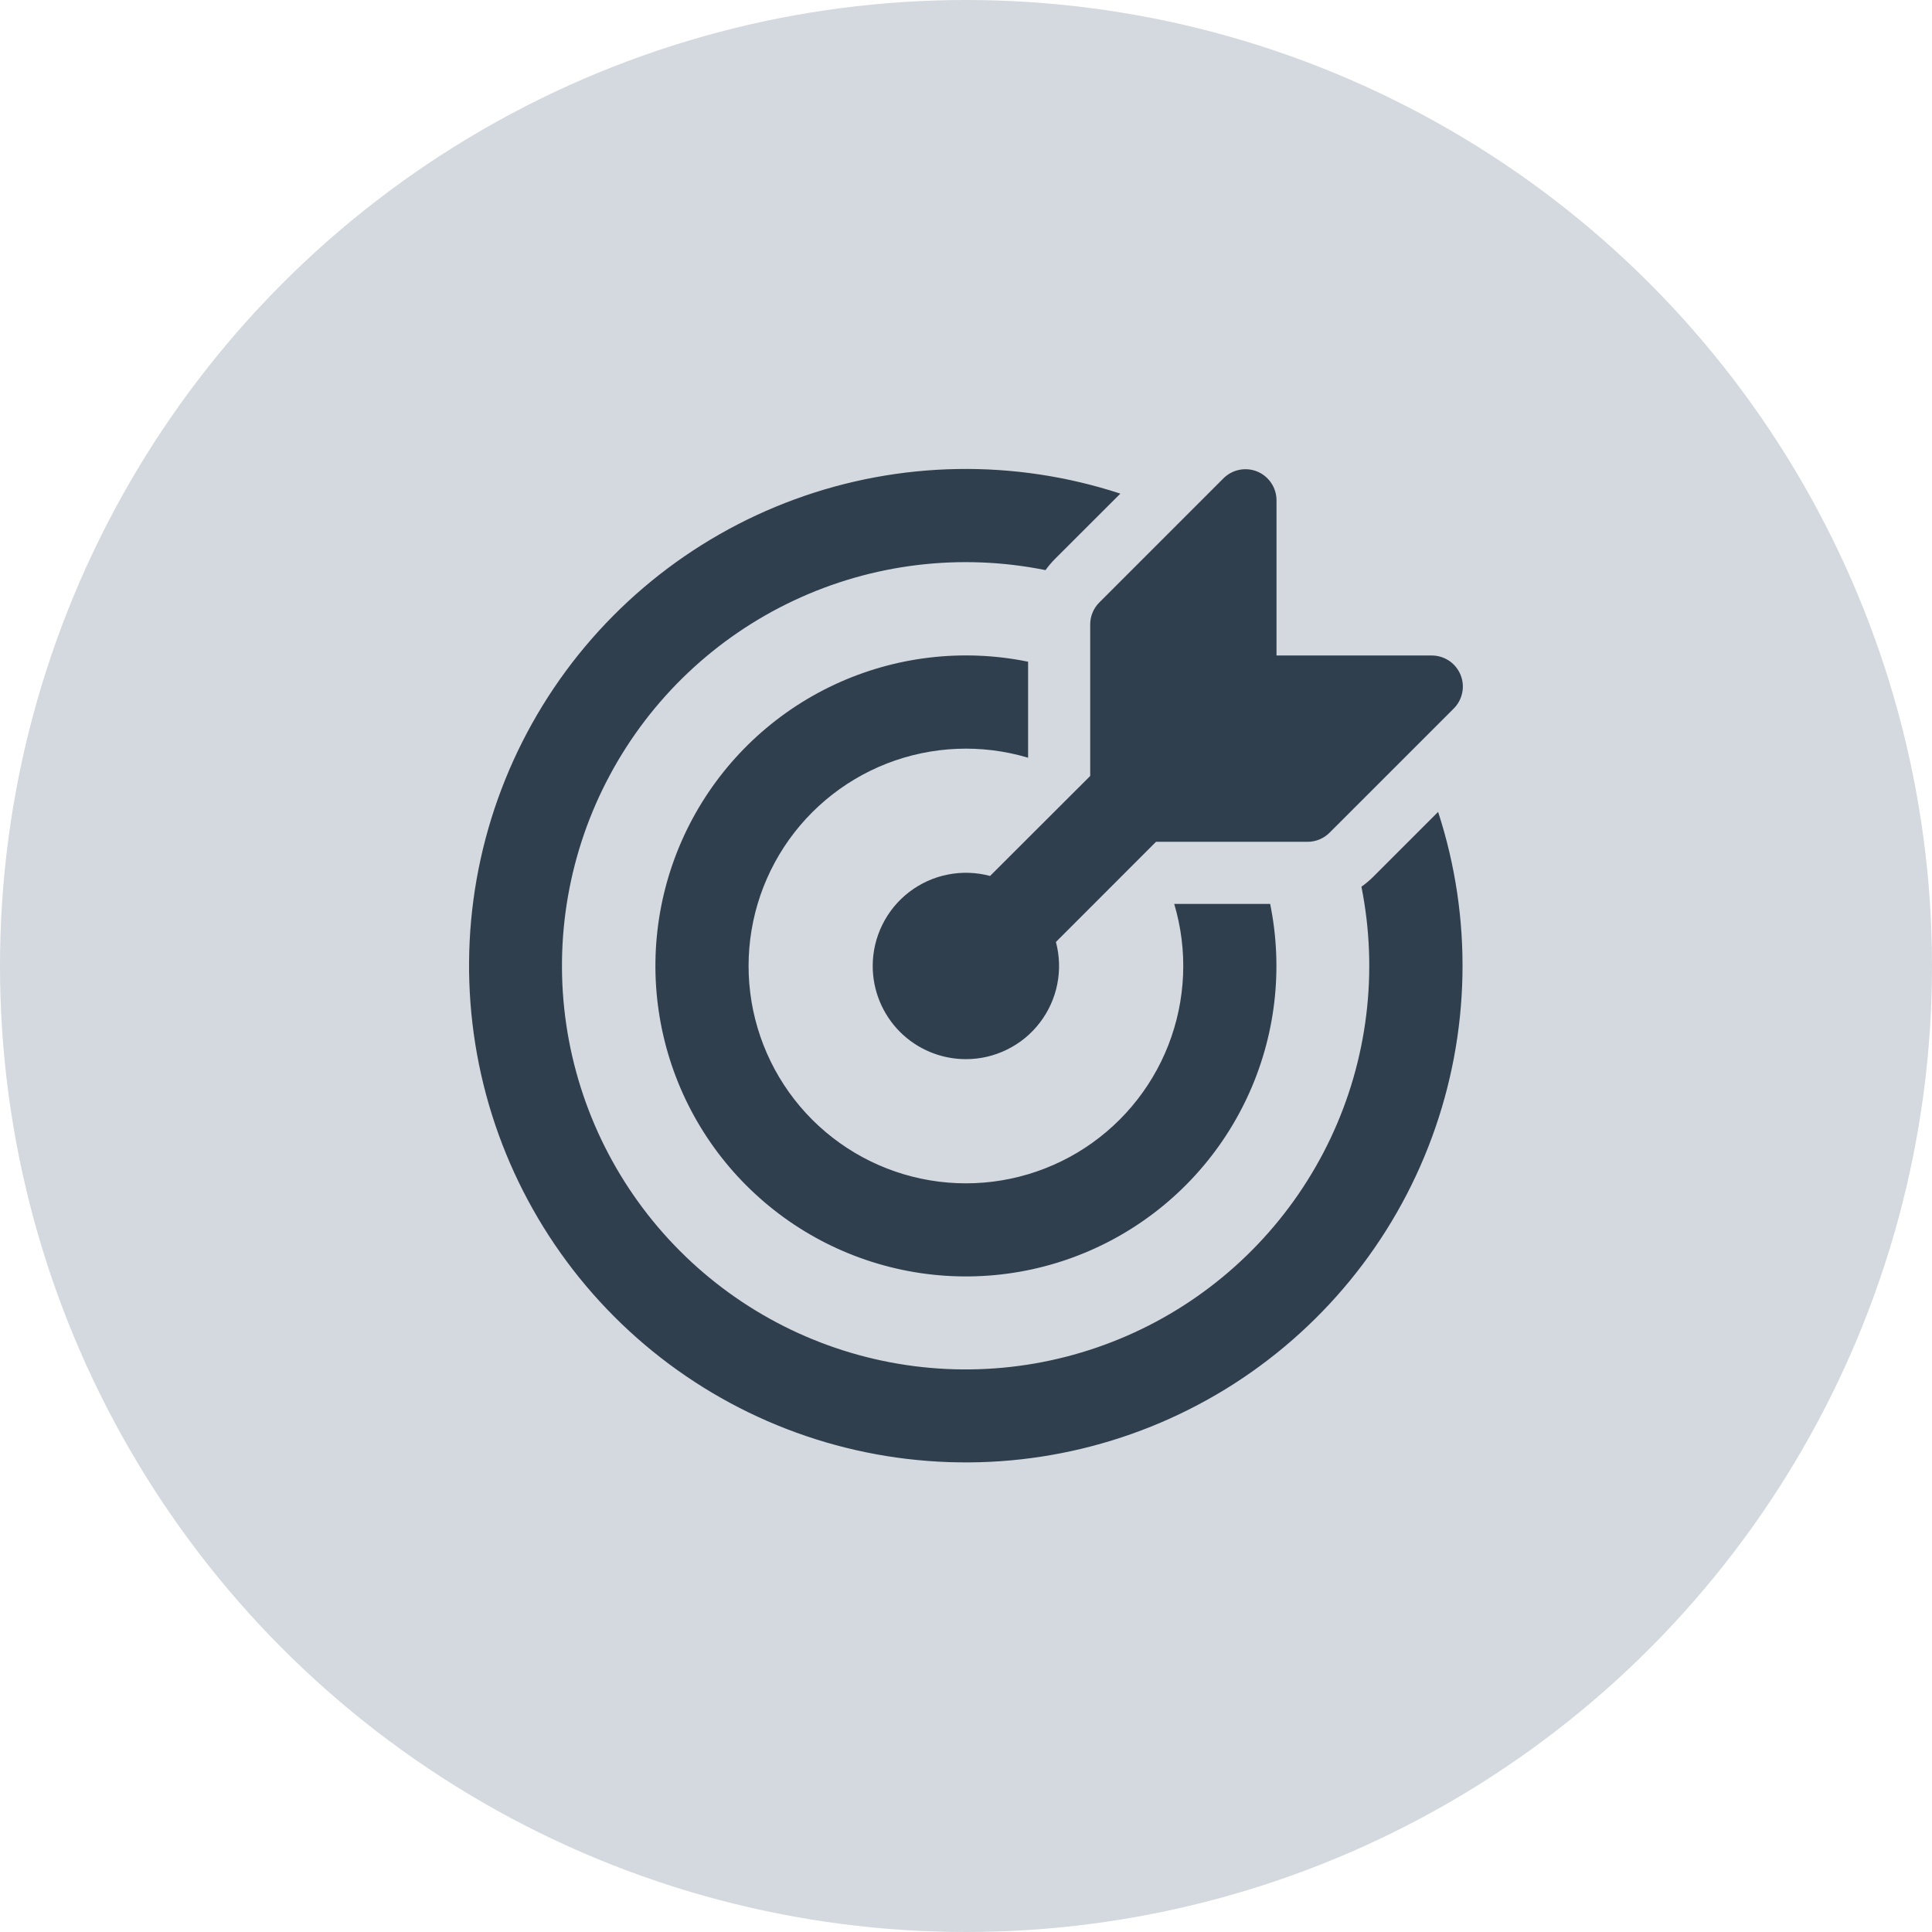 <?xml version="1.0" encoding="UTF-8"?> <svg xmlns="http://www.w3.org/2000/svg" width="56" height="56" viewBox="0 0 56 56" fill="none"> <circle cx="28" cy="28" r="28" fill="#D3D9DE"></circle> <path d="M41.685 23.535C42.687 26.611 42.623 29.936 41.503 32.972C40.384 36.008 38.274 38.578 35.515 40.269C32.755 41.959 29.507 42.67 26.294 42.288C23.081 41.907 20.09 40.453 17.804 38.163C15.518 35.873 14.07 32.88 13.694 29.666C13.317 26.452 14.034 23.205 15.729 20.448C17.424 17.692 19.999 15.587 23.037 14.473C26.075 13.359 29.399 13.301 32.474 14.308L30.588 16.192C30.484 16.295 30.39 16.408 30.304 16.525C27.841 16.028 25.285 16.337 23.011 17.406C20.738 18.474 18.869 20.246 17.681 22.459C16.492 24.672 16.048 27.209 16.413 29.694C16.778 32.179 17.933 34.481 19.708 36.259C21.482 38.037 23.782 39.197 26.266 39.566C28.75 39.936 31.288 39.497 33.504 38.313C35.719 37.129 37.494 35.263 38.568 32.992C39.641 30.721 39.954 28.165 39.462 25.702C39.585 25.614 39.701 25.517 39.808 25.41L41.683 23.535H41.685ZM36.816 26.2C37.203 28.096 36.968 30.066 36.147 31.817C35.326 33.569 33.962 35.01 32.258 35.926C30.554 36.842 28.6 37.184 26.686 36.902C24.772 36.62 23 35.729 21.632 34.36C20.264 32.992 19.374 31.219 19.093 29.305C18.812 27.391 19.155 25.437 20.072 23.733C20.989 22.03 22.43 20.667 24.182 19.847C25.934 19.027 27.904 18.793 29.8 19.18V21.963C28.456 21.562 27.017 21.621 25.711 22.129C24.405 22.638 23.305 23.568 22.587 24.772C21.869 25.976 21.573 27.386 21.746 28.777C21.919 30.168 22.551 31.462 23.542 32.454C24.533 33.445 25.827 34.078 27.218 34.251C28.609 34.425 30.018 34.129 31.223 33.412C32.427 32.694 33.358 31.595 33.867 30.289C34.376 28.983 34.436 27.544 34.035 26.2H36.816ZM27.996 30.7C28.41 30.701 28.819 30.605 29.19 30.422C29.562 30.24 29.886 29.974 30.138 29.645C30.391 29.317 30.564 28.935 30.645 28.529C30.726 28.123 30.713 27.704 30.606 27.304L33.454 24.454L33.508 24.4H37.9C38.018 24.401 38.135 24.377 38.244 24.332C38.354 24.287 38.453 24.221 38.537 24.137L42.137 20.538C42.263 20.412 42.349 20.251 42.384 20.076C42.419 19.901 42.401 19.72 42.333 19.556C42.264 19.391 42.149 19.25 42.001 19.151C41.852 19.053 41.678 19 41.5 19H37V14.5C37 14.322 36.947 14.149 36.848 14.001C36.749 13.853 36.609 13.737 36.445 13.669C36.28 13.601 36.1 13.583 35.925 13.618C35.751 13.652 35.59 13.738 35.464 13.863L31.864 17.463C31.78 17.547 31.714 17.646 31.669 17.755C31.623 17.865 31.6 17.982 31.6 18.1V22.492C31.581 22.51 31.563 22.528 31.546 22.546L28.698 25.39C28.298 25.283 27.878 25.269 27.471 25.35C27.065 25.43 26.682 25.604 26.353 25.856C26.024 26.108 25.758 26.433 25.575 26.805C25.391 27.177 25.296 27.586 25.296 28C25.296 28.716 25.581 29.403 26.087 29.91C26.593 30.416 27.28 30.7 27.996 30.7Z" fill="#2F3F4D"></path> </svg> 